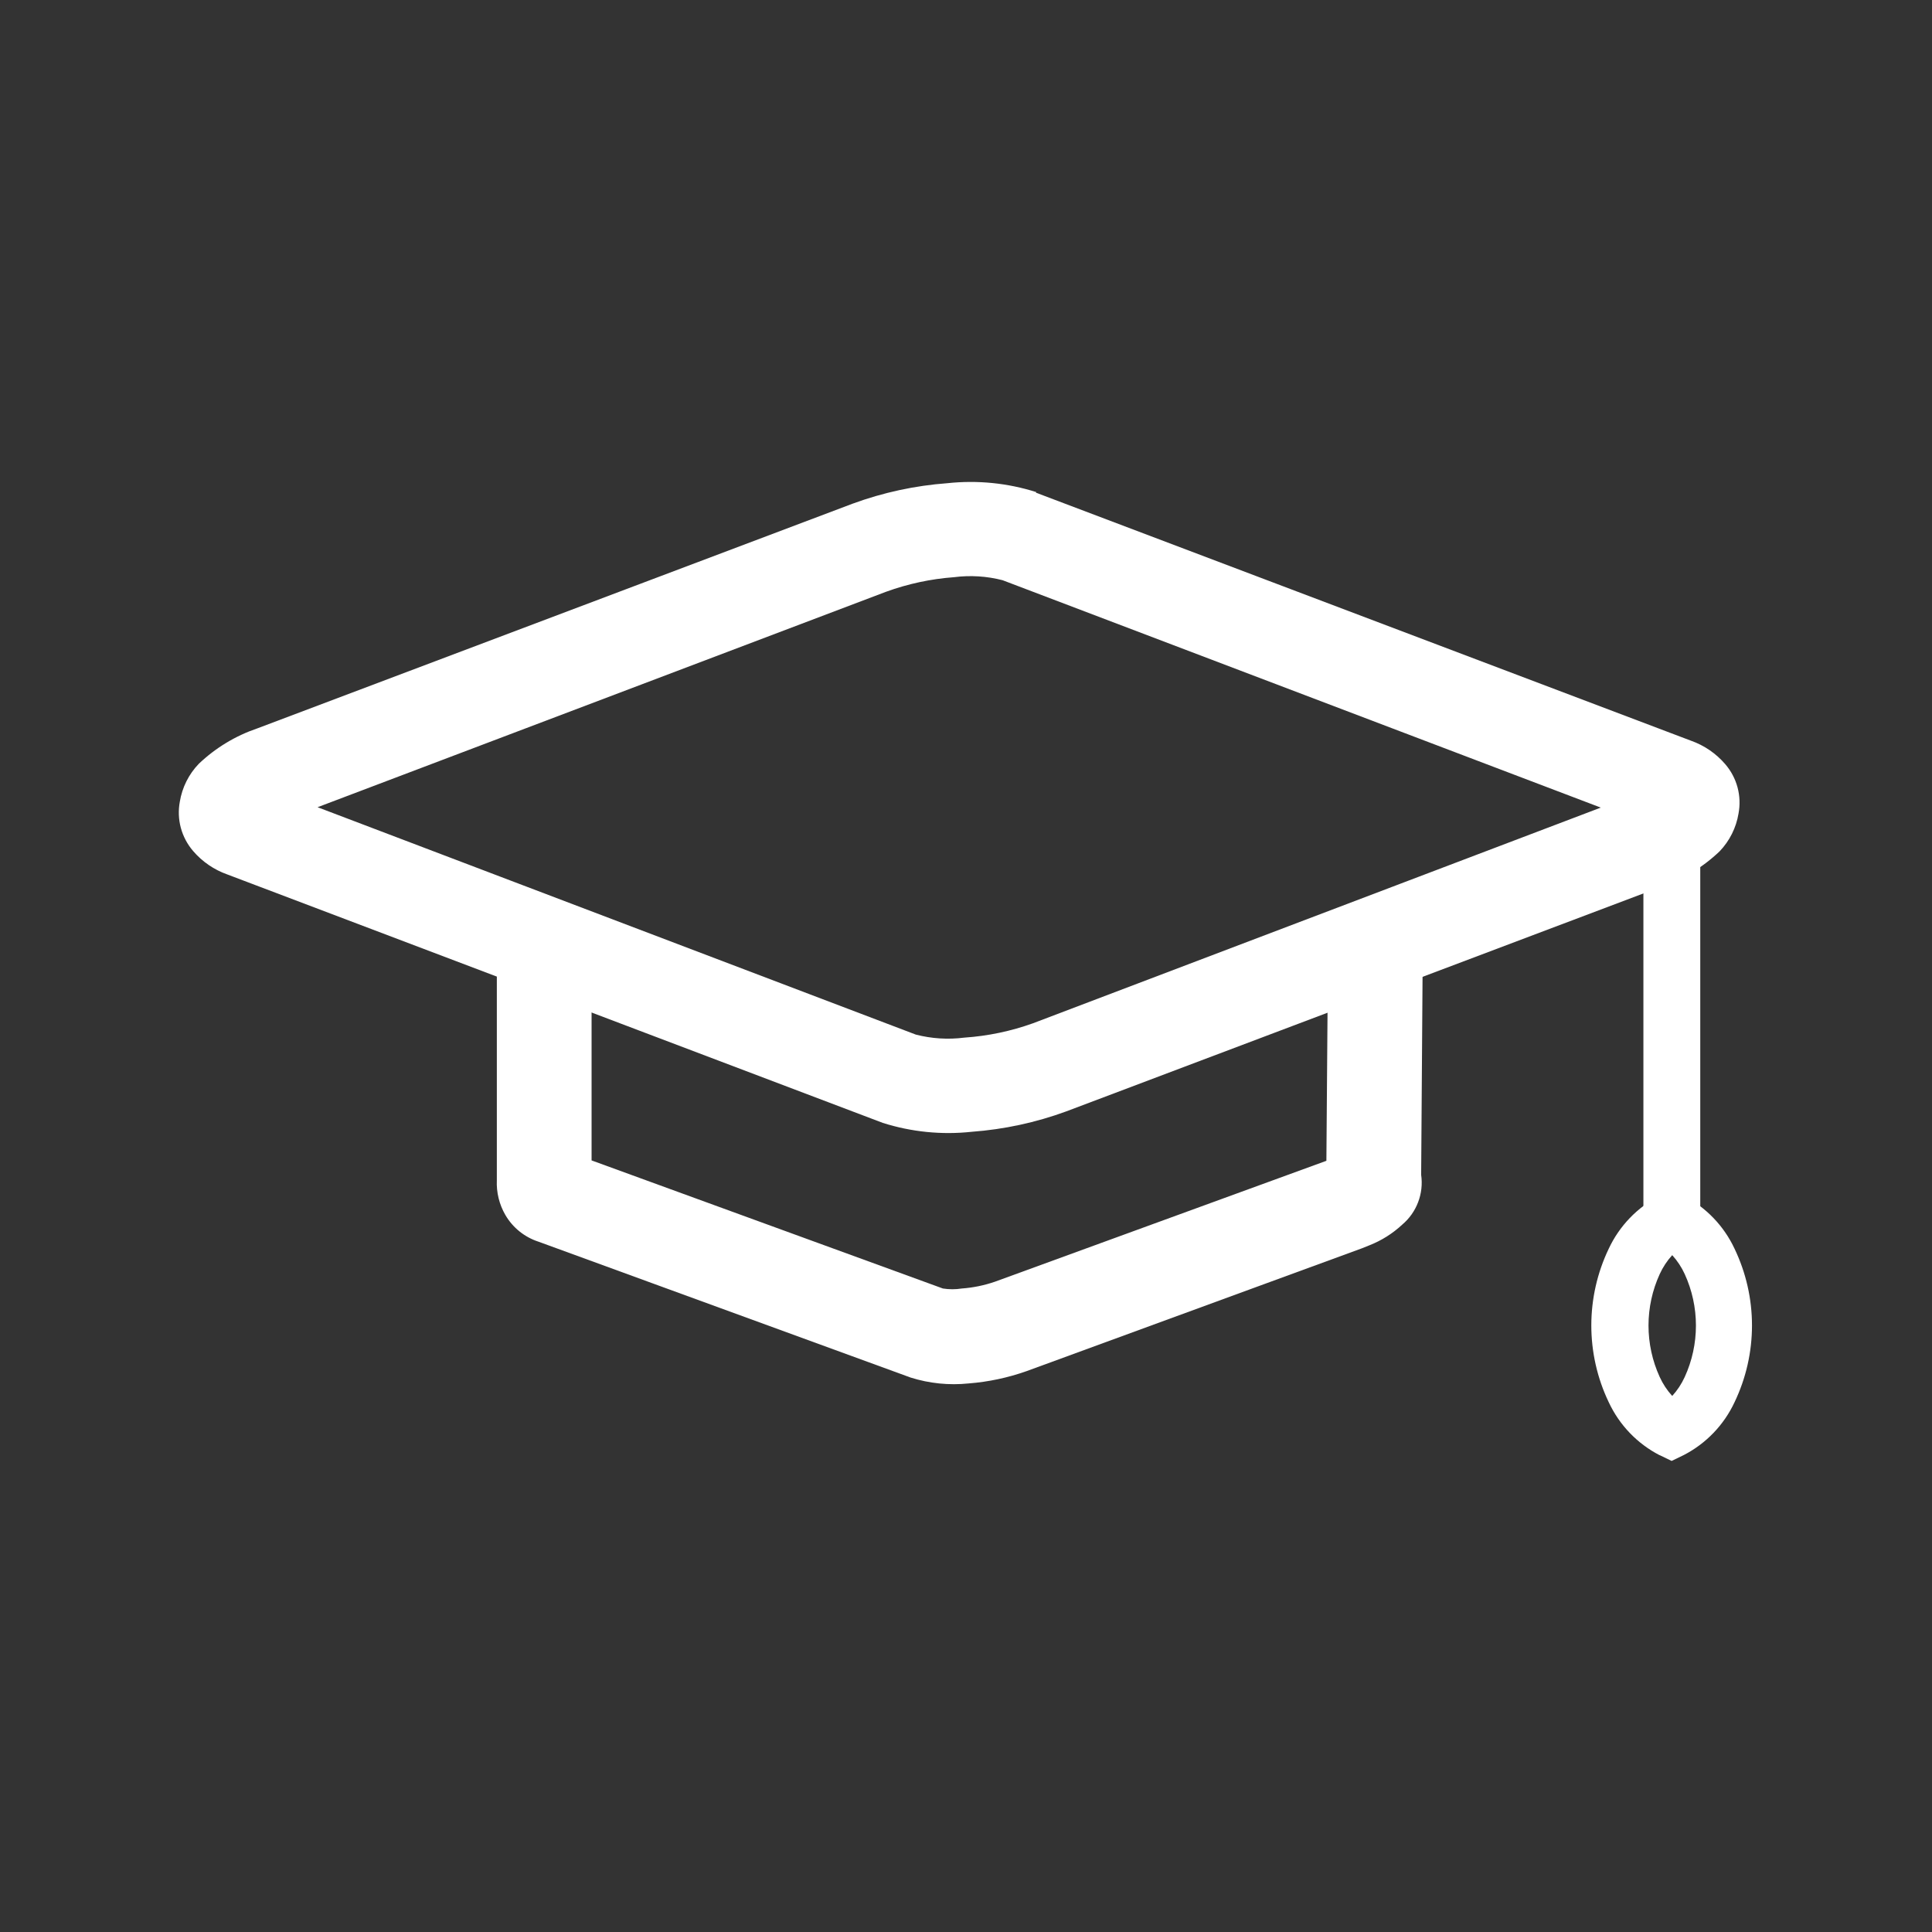 <svg width="80" height="80" viewBox="0 0 80 80" fill="none" xmlns="http://www.w3.org/2000/svg">
<rect x="0" y="0" width="80" height="80" fill="#333333" stroke="none"/>
<path d="M42.895 20.4L70.02 30.671C70.57 30.865 71.06 31.201 71.44 31.644C71.678 31.921 71.852 32.248 71.947 32.601C72.042 32.954 72.056 33.324 71.989 33.684C71.892 34.274 71.619 34.821 71.204 35.253C70.512 35.912 69.685 36.413 68.78 36.72L44.158 46.018C42.896 46.481 41.576 46.766 40.235 46.865C38.996 46.999 37.743 46.873 36.556 46.497L9.415 36.21C8.865 36.016 8.375 35.681 7.995 35.237C7.757 34.96 7.584 34.633 7.488 34.28C7.393 33.927 7.379 33.557 7.446 33.197C7.542 32.607 7.816 32.059 8.231 31.628C8.923 30.969 9.75 30.468 10.655 30.161L35.308 20.855C36.57 20.392 37.89 20.107 39.231 20.008C40.47 19.875 41.723 20 42.911 20.377L42.895 20.4ZM66.285 33.441L41.514 24.025C40.859 23.856 40.177 23.814 39.506 23.9C38.543 23.971 37.596 24.174 36.689 24.504L13.15 33.425L37.921 42.84C38.576 43.009 39.258 43.052 39.929 42.966C40.902 42.9 41.86 42.7 42.778 42.37L66.285 33.441Z" fill="white"/>
<path d="M54.986 39.867C54.986 39.346 55.193 38.847 55.561 38.48C55.929 38.112 56.428 37.905 56.948 37.905C57.468 37.905 57.967 38.112 58.335 38.48C58.703 38.847 58.909 39.346 58.909 39.867L58.847 48.647C58.902 49.029 58.859 49.419 58.721 49.78C58.584 50.141 58.357 50.461 58.062 50.71C57.667 51.078 57.206 51.368 56.705 51.565L56.391 51.691L42.511 56.775C41.736 57.049 40.929 57.221 40.11 57.285C39.301 57.369 38.484 57.286 37.709 57.042L22.299 51.416C21.721 51.229 21.232 50.835 20.926 50.31C20.672 49.873 20.55 49.371 20.573 48.866V39.874C20.573 39.354 20.779 38.855 21.147 38.487C21.515 38.12 22.014 37.913 22.534 37.913C23.055 37.913 23.553 38.12 23.921 38.487C24.289 38.855 24.496 39.354 24.496 39.874V48.05L39.043 53.354C39.303 53.395 39.567 53.395 39.827 53.354C40.295 53.32 40.757 53.225 41.2 53.072L54.923 48.066L54.986 39.867Z" fill="white"/>
<path d="M68.05 35.073C68.05 34.76 68.174 34.461 68.395 34.24C68.616 34.02 68.915 33.896 69.227 33.896C69.539 33.896 69.839 34.02 70.059 34.24C70.28 34.461 70.404 34.76 70.404 35.073V49.98C70.404 50.292 70.28 50.592 70.059 50.813C69.839 51.033 69.539 51.157 69.227 51.157C68.915 51.157 68.616 51.033 68.395 50.813C68.174 50.592 68.05 50.292 68.05 49.98V35.073Z" fill="white"/>
<path d="M68.725 60.259C67.797 59.781 67.055 59.008 66.614 58.062C66.139 57.07 65.893 55.984 65.893 54.884C65.893 53.784 66.139 52.699 66.614 51.707C67.054 50.765 67.794 49.995 68.717 49.517L69.219 49.274L69.721 49.517C70.645 49.995 71.384 50.765 71.824 51.707C72.299 52.699 72.546 53.784 72.546 54.884C72.546 55.984 72.299 57.07 71.824 58.062C71.384 59.004 70.645 59.774 69.721 60.251L69.219 60.494L68.717 60.251L68.725 60.259ZM68.725 57.018C68.856 57.305 69.03 57.57 69.243 57.803C69.455 57.57 69.63 57.305 69.761 57.018C70.067 56.35 70.225 55.623 70.225 54.888C70.225 54.153 70.067 53.426 69.761 52.758C69.63 52.471 69.455 52.206 69.243 51.973C69.03 52.206 68.856 52.471 68.725 52.758C68.419 53.426 68.261 54.153 68.261 54.888C68.261 55.623 68.419 56.35 68.725 57.018Z" fill="white"/>
</svg>
